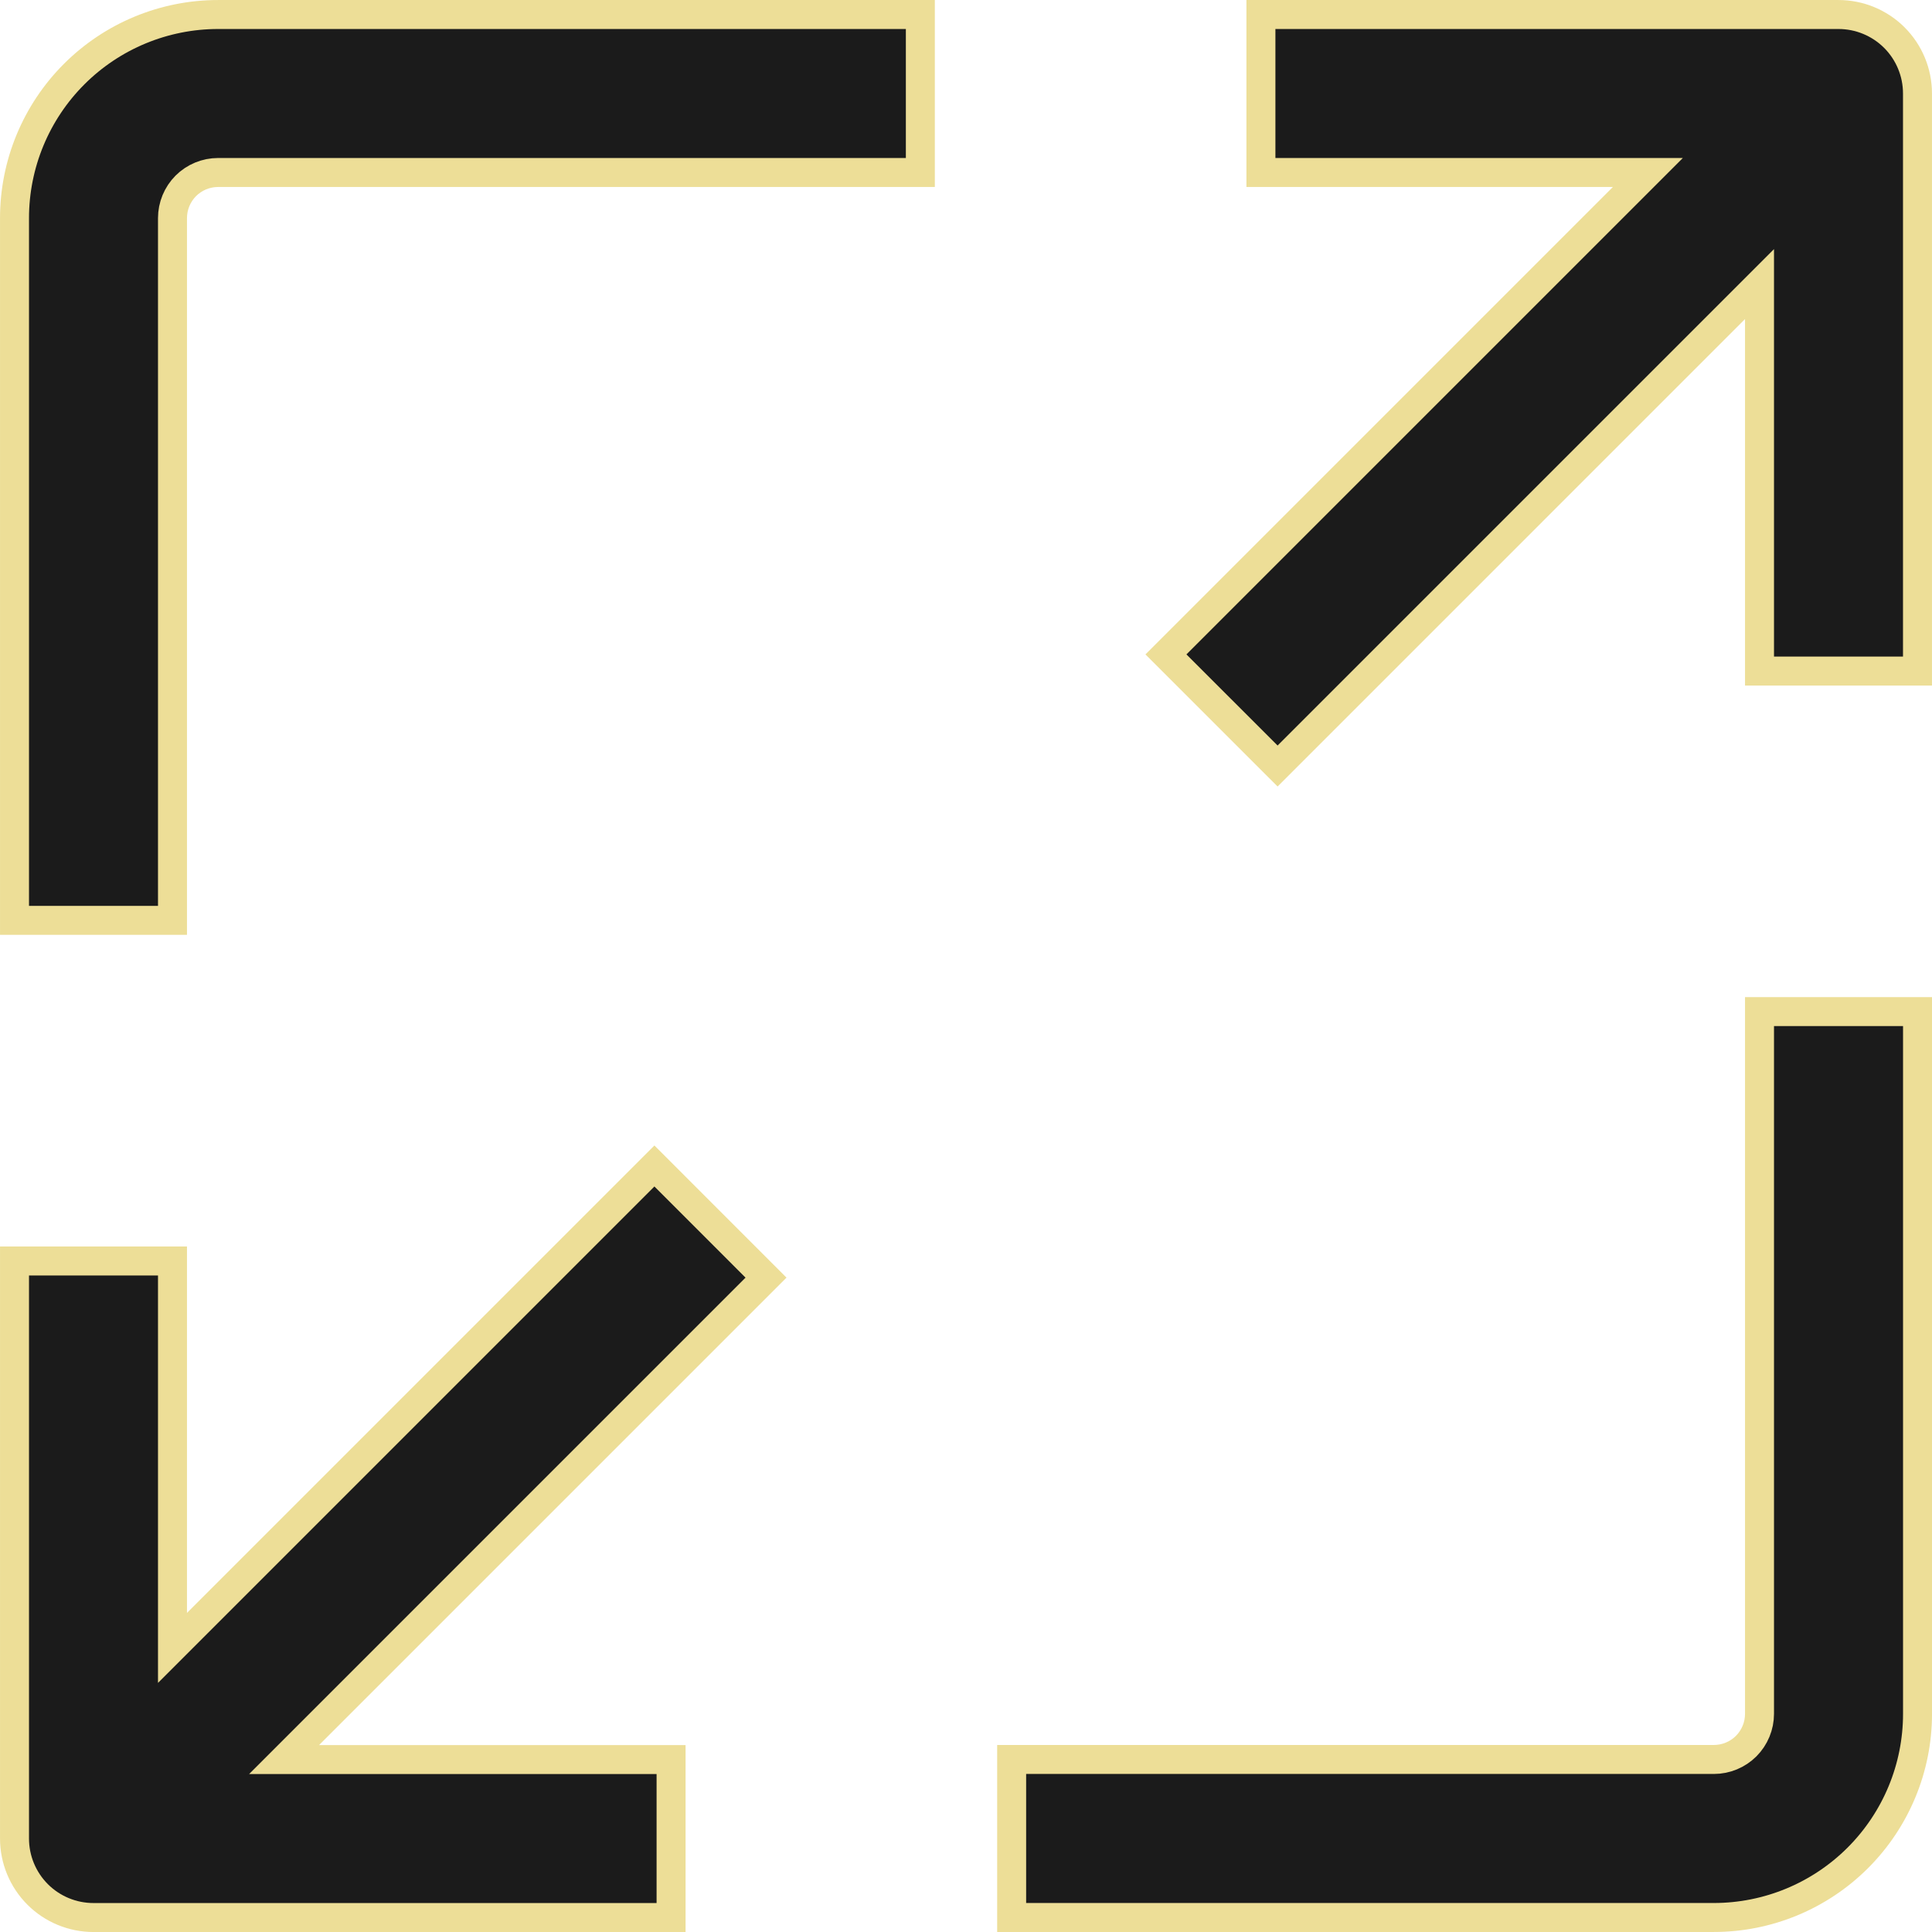 <svg xmlns="http://www.w3.org/2000/svg" fill="none" viewBox="0 0 43 43" height="43" width="43">
<path stroke-width="0.645" stroke="#EDDE97" fill="#1B1B1B" d="M39.161 38.144V22.515H42.678V38.144C42.678 39.346 42.2 40.499 41.35 41.349C40.5 42.199 39.347 42.677 38.145 42.677H22.516V39.16H38.145C38.415 39.16 38.673 39.053 38.864 38.863C39.054 38.672 39.161 38.414 39.161 38.144Z"></path>
<path stroke-width="0.645" stroke="#EDDE97" fill="#1B1B1B" d="M14.565 25.951L17.049 28.436L6.874 38.611L6.323 39.162H7.102H14.936V42.678H2.081C1.614 42.678 1.167 42.493 0.837 42.163C0.508 41.833 0.323 41.386 0.323 40.92V28.065H3.839V35.898V36.677L4.389 36.127L14.565 25.951Z"></path>
<path stroke-width="0.645" stroke="#EDDE97" fill="#1B1B1B" d="M4.136 4.136C3.946 4.327 3.839 4.585 3.839 4.855V20.484H0.323V4.855C0.323 3.653 0.8 2.5 1.65 1.65C2.5 0.8 3.653 0.323 4.855 0.323H20.484V3.839H4.855C4.585 3.839 4.327 3.946 4.136 4.136Z"></path>
<path stroke-width="0.645" stroke="#EDDE97" fill="#1B1B1B" d="M38.61 6.874L28.435 17.049L25.95 14.565L36.126 4.389L36.676 3.839H35.898H28.064V0.323H40.919C41.385 0.323 41.832 0.508 42.162 0.837C42.492 1.167 42.677 1.614 42.677 2.081V14.936H39.161V7.102V6.323L38.61 6.874Z"></path>
</svg>
